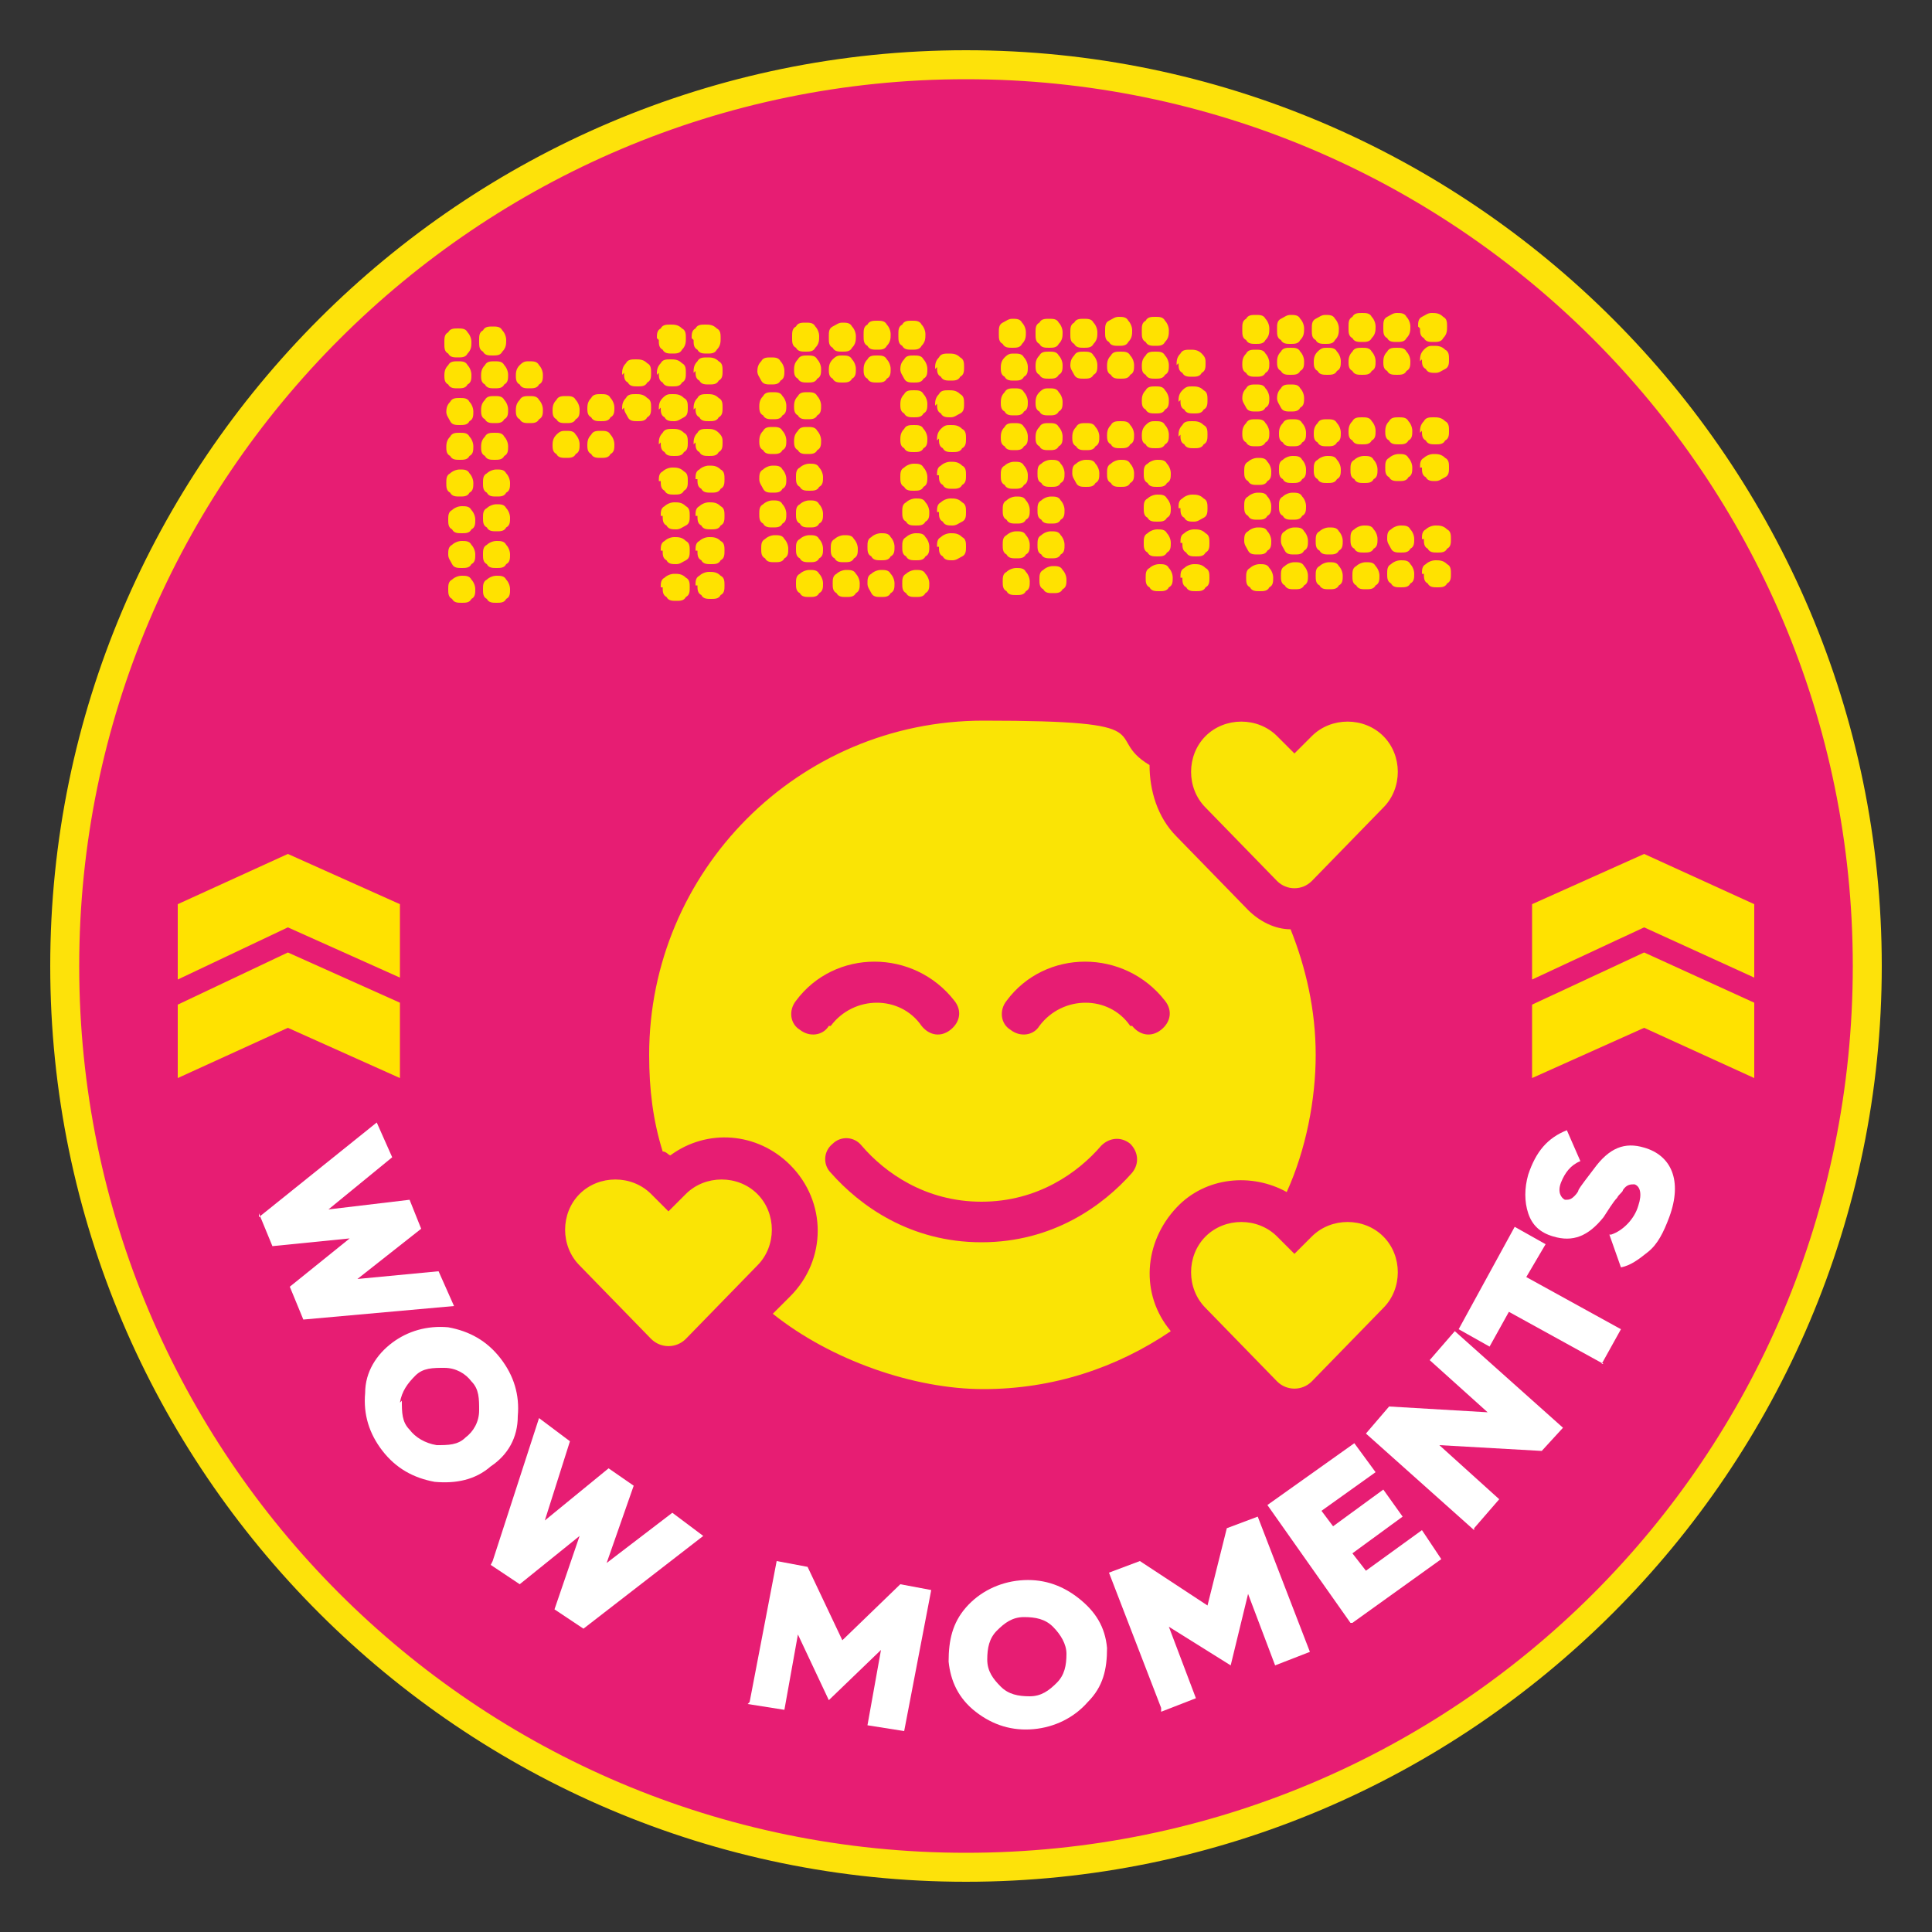 <svg xmlns="http://www.w3.org/2000/svg" id="Layer_1" viewBox="0 0 100 100"><rect x="0" y="0" width="100" height="100" fill="#333333" stroke="none"/><defs><style>      .st0 {        fill: #fde20a;      }      .st1 {        fill: #fae405;      }      .st2 {        fill: #ffe200;      }      .st3 {        fill: #fff;      }      .st4 {        fill: #e71d73;      }    </style></defs><g id="More_Memories"><g id="Ellipse_1"><path class="st4" d="M50,96.6c-25.7,0-46.6-20.9-46.6-46.6S24.3,3.4,50,3.4s46.6,20.9,46.6,46.6-20.9,46.6-46.6,46.6Z"></path><path class="st0" d="M50,4.1c25.3,0,45.9,20.5,45.9,45.9s-20.5,45.9-45.9,45.9S4.1,75.3,4.1,50,24.7,4.1,50,4.1M50,2.6C23.9,2.6,2.6,23.9,2.6,50s21.3,47.4,47.4,47.4,47.4-21.3,47.4-47.4S76.1,2.6,50,2.6h0Z"></path></g></g><g><path class="st2" d="M23,17.7c0-.2,0-.4.2-.5.1-.2.3-.2.5-.2.2,0,.4,0,.5.2.1.1.2.3.2.5,0,.2,0,.4-.2.6-.1.2-.3.2-.5.2-.2,0-.4,0-.5-.2-.2-.1-.2-.3-.2-.5ZM23,19.5c0-.2,0-.4.2-.6.1-.2.3-.2.5-.2.2,0,.4,0,.5.2.1.1.2.3.2.5,0,.2,0,.4-.2.5-.1.2-.3.2-.5.2-.2,0-.4,0-.5-.2-.2-.1-.2-.3-.2-.5ZM23.1,21.4c0-.2,0-.4.2-.6.1-.2.3-.2.5-.2.2,0,.4,0,.5.2.1.1.2.3.2.5,0,.2,0,.4-.2.5-.1.2-.3.2-.5.2-.2,0-.4,0-.5-.2s-.2-.3-.2-.5ZM23.1,23.2c0-.2,0-.4.2-.6.1-.2.3-.2.5-.2.2,0,.4,0,.5.2.1.1.2.3.2.5,0,.2,0,.4-.2.5-.1.2-.3.2-.5.2-.2,0-.4,0-.5-.2-.2-.1-.2-.3-.2-.5ZM23.1,25c0-.2,0-.4.2-.5.1-.1.3-.2.5-.2.2,0,.4,0,.5.2.1.1.2.3.2.5,0,.2,0,.4-.2.5-.1.2-.3.2-.5.2-.2,0-.4,0-.5-.2-.2-.1-.2-.3-.2-.5ZM23.2,26.9c0-.2,0-.4.2-.5.1-.1.3-.2.5-.2.2,0,.4,0,.5.2.1.1.2.3.2.5,0,.2,0,.4-.2.5-.1.2-.3.2-.5.2-.2,0-.4,0-.5-.2-.2-.1-.2-.3-.2-.5ZM23.2,28.7c0-.2,0-.4.2-.5.1-.1.3-.2.5-.2.2,0,.4,0,.5.2.1.1.2.3.2.5,0,.2,0,.4-.2.5-.1.2-.3.2-.5.2-.2,0-.4,0-.5-.2s-.2-.3-.2-.5ZM23.2,30.5c0-.2,0-.4.2-.5.1-.1.3-.2.5-.2.2,0,.4,0,.5.2.1.1.2.3.2.5,0,.2,0,.4-.2.5-.1.2-.3.2-.5.2-.2,0-.4,0-.5-.2-.2-.1-.2-.3-.2-.5ZM24.8,17.6c0-.2,0-.4.2-.5.1-.2.3-.2.5-.2.2,0,.4,0,.5.2.1.1.2.3.2.5,0,.2,0,.4-.2.6-.1.2-.3.2-.5.2-.2,0-.4,0-.5-.2-.2-.1-.2-.3-.2-.5ZM24.9,19.5c0-.2,0-.4.2-.6.1-.2.3-.2.5-.2.2,0,.4,0,.5.2.1.1.2.3.2.5,0,.2,0,.4-.2.5-.1.2-.3.2-.5.2-.2,0-.4,0-.5-.2-.2-.1-.2-.3-.2-.5ZM24.9,21.3c0-.2,0-.4.2-.6.1-.2.3-.2.5-.2.2,0,.4,0,.5.2.1.1.2.3.2.5,0,.2,0,.4-.2.5-.1.2-.3.2-.5.2-.2,0-.4,0-.5-.2-.2-.1-.2-.3-.2-.5ZM24.9,23.2c0-.2,0-.4.2-.6.1-.2.3-.2.5-.2.2,0,.4,0,.5.2.1.1.2.3.2.5,0,.2,0,.4-.2.5-.1.2-.3.2-.5.2-.2,0-.4,0-.5-.2-.2-.1-.2-.3-.2-.5ZM25,25c0-.2,0-.4.2-.5.1-.1.3-.2.5-.2.2,0,.4,0,.5.2.1.1.2.3.2.5,0,.2,0,.4-.2.5-.1.2-.3.2-.5.2-.2,0-.4,0-.5-.2-.2-.1-.2-.3-.2-.5ZM25,26.8c0-.2,0-.4.2-.5.1-.1.3-.2.5-.2.2,0,.4,0,.5.2.1.1.2.3.2.5,0,.2,0,.4-.2.5-.1.2-.3.2-.5.2-.2,0-.4,0-.5-.2-.2-.1-.2-.3-.2-.5ZM25,28.7c0-.2,0-.4.2-.5.1-.1.3-.2.5-.2.2,0,.4,0,.5.2.1.1.2.3.2.5,0,.2,0,.4-.2.5-.1.2-.3.2-.5.2-.2,0-.4,0-.5-.2-.2-.1-.2-.3-.2-.5ZM25,30.5c0-.2,0-.4.2-.5.1-.1.3-.2.5-.2.2,0,.4,0,.5.2.1.1.2.3.2.5,0,.2,0,.4-.2.5-.1.2-.3.2-.5.2-.2,0-.4,0-.5-.2-.2-.1-.2-.3-.2-.5ZM26.7,19.5c0-.2,0-.4.2-.6s.3-.2.5-.2c.2,0,.4,0,.5.2.1.1.2.3.2.5,0,.2,0,.4-.2.5-.1.2-.3.2-.5.2-.2,0-.4,0-.5-.2-.2-.1-.2-.3-.2-.5ZM26.7,21.3c0-.2,0-.4.2-.6.1-.2.3-.2.5-.2.2,0,.4,0,.5.2.1.1.2.3.2.5,0,.2,0,.4-.2.5-.1.2-.3.2-.5.2-.2,0-.4,0-.5-.2-.2-.1-.2-.3-.2-.5ZM28.6,21.3c0-.2,0-.4.2-.6.1-.2.3-.2.5-.2.2,0,.4,0,.5.2.1.1.2.3.2.5,0,.2,0,.4-.2.5-.1.2-.3.2-.5.2-.2,0-.4,0-.5-.2-.2-.1-.2-.3-.2-.5ZM28.6,23.1c0-.2,0-.4.2-.6s.3-.2.5-.2c.2,0,.4,0,.5.2.1.1.2.3.2.5,0,.2,0,.4-.2.5-.1.2-.3.2-.5.2-.2,0-.4,0-.5-.2-.2-.1-.2-.3-.2-.5ZM30.4,21.2c0-.2,0-.4.2-.6.1-.2.3-.2.5-.2.2,0,.4,0,.5.2.1.1.2.3.2.5,0,.2,0,.4-.2.5-.1.2-.3.2-.5.2-.2,0-.4,0-.5-.2-.2-.1-.2-.3-.2-.5ZM30.4,23.1c0-.2,0-.4.2-.6.1-.2.3-.2.5-.2.2,0,.4,0,.5.2.1.1.2.3.2.5,0,.2,0,.4-.2.5-.1.2-.3.2-.5.2-.2,0-.4,0-.5-.2-.2-.1-.2-.3-.2-.5ZM32.2,19.4c0-.2,0-.4.2-.6.1-.2.3-.2.5-.2.2,0,.4,0,.6.2.2.1.2.3.2.5,0,.2,0,.4-.2.5-.1.2-.3.2-.5.2-.2,0-.4,0-.5-.2-.2-.1-.2-.3-.2-.5ZM32.2,21.2c0-.2,0-.4.2-.6.1-.2.3-.2.5-.2.2,0,.4,0,.6.2.2.1.2.3.2.5,0,.2,0,.4-.2.5-.1.2-.3.2-.5.2-.2,0-.4,0-.5-.2s-.2-.3-.2-.5ZM34,17.5c0-.2,0-.4.2-.5.1-.2.3-.2.5-.2.2,0,.4,0,.6.2.2.1.2.3.2.5,0,.2,0,.4-.2.6-.1.2-.3.2-.5.2-.2,0-.4,0-.5-.2-.2-.1-.2-.3-.2-.5ZM34,19.4c0-.2,0-.4.2-.6.1-.2.3-.2.5-.2.2,0,.4,0,.6.2.2.1.2.3.2.5,0,.2,0,.4-.2.5-.1.2-.3.2-.5.2-.2,0-.4,0-.5-.2-.2-.1-.2-.3-.2-.5ZM34.1,21.2c0-.2,0-.4.2-.6s.3-.2.5-.2c.2,0,.4,0,.6.2.2.1.2.3.2.5,0,.2,0,.4-.2.5s-.3.2-.5.2c-.2,0-.4,0-.5-.2-.2-.1-.2-.3-.2-.5ZM34.1,23c0-.2,0-.4.2-.6.1-.2.3-.2.5-.2.2,0,.4,0,.6.2.2.1.2.3.2.5,0,.2,0,.4-.2.5-.1.2-.3.2-.5.2-.2,0-.4,0-.5-.2-.2-.1-.2-.3-.2-.5ZM34.1,24.9c0-.2,0-.4.2-.5.1-.1.3-.2.5-.2.2,0,.4,0,.6.2.2.1.2.3.2.5,0,.2,0,.4-.2.5-.1.2-.3.2-.5.2-.2,0-.4,0-.5-.2-.2-.1-.2-.3-.2-.5ZM34.2,26.7c0-.2,0-.4.2-.5.1-.1.3-.2.5-.2.2,0,.4,0,.6.2.2.1.2.3.2.5,0,.2,0,.4-.2.5s-.3.2-.5.2c-.2,0-.4,0-.5-.2-.2-.1-.2-.3-.2-.5ZM34.2,28.5c0-.2,0-.4.2-.5.1-.1.3-.2.5-.2.2,0,.4,0,.6.2.2.1.2.3.2.5,0,.2,0,.4-.2.5s-.3.2-.5.2c-.2,0-.4,0-.5-.2-.2-.1-.2-.3-.2-.5ZM34.2,30.4c0-.2,0-.4.2-.5.1-.1.3-.2.5-.2.2,0,.4,0,.6.2.2.1.2.3.2.5,0,.2,0,.4-.2.5-.1.2-.3.2-.5.2-.2,0-.4,0-.5-.2-.2-.1-.2-.3-.2-.5ZM35.8,17.5c0-.2,0-.4.2-.5.1-.2.3-.2.5-.2.2,0,.4,0,.6.2.2.1.2.3.2.5,0,.2,0,.4-.2.6-.1.2-.3.2-.5.2-.2,0-.4,0-.5-.2-.2-.1-.2-.3-.2-.5ZM35.9,19.3c0-.2,0-.4.2-.6.1-.2.3-.2.5-.2.2,0,.4,0,.6.2.2.1.2.3.2.5,0,.2,0,.4-.2.5-.1.2-.3.2-.5.2-.2,0-.4,0-.5-.2-.2-.1-.2-.3-.2-.5ZM35.9,21.2c0-.2,0-.4.2-.6.1-.2.3-.2.5-.2.2,0,.4,0,.6.2.2.1.2.3.2.5,0,.2,0,.4-.2.5-.1.2-.3.2-.5.2-.2,0-.4,0-.5-.2-.2-.1-.2-.3-.2-.5ZM35.9,23c0-.2,0-.4.2-.6.1-.2.3-.2.5-.2.2,0,.4,0,.6.2s.2.3.2.5c0,.2,0,.4-.2.5-.1.2-.3.2-.5.2-.2,0-.4,0-.5-.2-.2-.1-.2-.3-.2-.5ZM36,24.8c0-.2,0-.4.2-.5.1-.1.3-.2.5-.2.2,0,.4,0,.6.2.2.1.2.3.2.5,0,.2,0,.4-.2.5-.1.2-.3.2-.5.2-.2,0-.4,0-.5-.2-.2-.1-.2-.3-.2-.5ZM36,26.7c0-.2,0-.4.2-.5.1-.1.3-.2.5-.2.2,0,.4,0,.6.2.2.1.2.3.2.5,0,.2,0,.4-.2.5-.1.2-.3.2-.5.2-.2,0-.4,0-.5-.2-.2-.1-.2-.3-.2-.5ZM36,28.5c0-.2,0-.4.2-.5.1-.1.3-.2.5-.2.2,0,.4,0,.6.2.2.1.2.3.2.5,0,.2,0,.4-.2.5-.1.2-.3.2-.5.2-.2,0-.4,0-.5-.2-.2-.1-.2-.3-.2-.5ZM36,30.3c0-.2,0-.4.2-.5.1-.1.3-.2.5-.2.2,0,.4,0,.6.2.2.1.2.3.2.5,0,.2,0,.4-.2.5-.1.2-.3.2-.5.2-.2,0-.4,0-.5-.2-.2-.1-.2-.3-.2-.5Z"></path><path class="st2" d="M39.2,19.3c0-.2,0-.4.2-.6.1-.2.3-.2.5-.2.2,0,.4,0,.5.2.1.1.2.3.2.5,0,.2,0,.4-.2.5-.1.2-.3.2-.5.2-.2,0-.4,0-.5-.2s-.2-.3-.2-.5ZM39.3,21.1c0-.2,0-.4.2-.6.1-.2.3-.2.5-.2.2,0,.4,0,.5.2.1.1.2.3.2.5,0,.2,0,.4-.2.5-.1.2-.3.2-.5.2-.2,0-.4,0-.5-.2-.2-.1-.2-.3-.2-.5ZM39.3,22.9c0-.2,0-.4.2-.6.1-.2.3-.2.5-.2.2,0,.4,0,.5.2.1.1.2.3.2.5,0,.2,0,.4-.2.5-.1.2-.3.2-.5.2-.2,0-.4,0-.5-.2-.2-.1-.2-.3-.2-.5ZM39.3,24.8c0-.2,0-.4.2-.5.1-.1.3-.2.5-.2.2,0,.4,0,.5.2.1.1.2.3.2.5,0,.2,0,.4-.2.5-.1.2-.3.2-.5.2-.2,0-.4,0-.5-.2s-.2-.3-.2-.5ZM39.3,26.6c0-.2,0-.4.2-.5.1-.1.3-.2.5-.2.2,0,.4,0,.5.2.1.1.2.3.2.5,0,.2,0,.4-.2.5-.1.2-.3.2-.5.2-.2,0-.4,0-.5-.2-.2-.1-.2-.3-.2-.5ZM39.4,28.4c0-.2,0-.4.2-.5.1-.1.3-.2.5-.2.2,0,.4,0,.5.2.1.1.2.3.2.5,0,.2,0,.4-.2.5-.1.2-.3.2-.5.2-.2,0-.4,0-.5-.2-.2-.1-.2-.3-.2-.5ZM41,17.4c0-.2,0-.4.2-.5.1-.2.3-.2.5-.2.2,0,.4,0,.5.2.1.1.2.3.2.5,0,.2,0,.4-.2.6-.1.2-.3.2-.5.2-.2,0-.4,0-.5-.2-.2-.1-.2-.3-.2-.5ZM41.1,19.2c0-.2,0-.4.2-.6.1-.2.3-.2.5-.2.2,0,.4,0,.5.2.1.1.2.3.2.5,0,.2,0,.4-.2.5-.1.2-.3.2-.5.2-.2,0-.4,0-.5-.2-.2-.1-.2-.3-.2-.5ZM41.1,21.1c0-.2,0-.4.2-.6.1-.2.3-.2.5-.2.2,0,.4,0,.5.2.1.1.2.3.2.5,0,.2,0,.4-.2.5-.1.2-.3.2-.5.2-.2,0-.4,0-.5-.2-.2-.1-.2-.3-.2-.5ZM41.1,22.9c0-.2,0-.4.2-.6.1-.2.3-.2.5-.2.2,0,.4,0,.5.2.1.1.2.3.2.5,0,.2,0,.4-.2.5-.1.2-.3.2-.5.2-.2,0-.4,0-.5-.2-.2-.1-.2-.3-.2-.5ZM41.2,24.7c0-.2,0-.4.2-.5.1-.1.3-.2.5-.2.2,0,.4,0,.5.2.1.1.2.3.2.5,0,.2,0,.4-.2.5-.1.2-.3.2-.5.2-.2,0-.4,0-.5-.2-.2-.1-.2-.3-.2-.5ZM41.2,26.6c0-.2,0-.4.2-.5.1-.1.3-.2.5-.2.2,0,.4,0,.5.2.1.1.2.3.2.5,0,.2,0,.4-.2.5-.1.2-.3.2-.5.2-.2,0-.4,0-.5-.2-.2-.1-.2-.3-.2-.5ZM41.2,28.4c0-.2,0-.4.2-.5.1-.1.3-.2.5-.2.2,0,.4,0,.5.2.1.1.2.3.2.5,0,.2,0,.4-.2.5-.1.2-.3.2-.5.2-.2,0-.4,0-.5-.2-.2-.1-.2-.3-.2-.5ZM41.2,30.2c0-.2,0-.4.2-.5.1-.1.3-.2.5-.2.2,0,.4,0,.5.2.1.1.2.3.2.5,0,.2,0,.4-.2.5-.1.2-.3.2-.5.2-.2,0-.4,0-.5-.2-.2-.1-.2-.3-.2-.5ZM42.9,17.4c0-.2,0-.4.2-.5s.3-.2.5-.2c.2,0,.4,0,.5.2.1.1.2.3.2.5,0,.2,0,.4-.2.6-.1.2-.3.2-.5.2-.2,0-.4,0-.5-.2-.2-.1-.2-.3-.2-.5ZM42.9,19.2c0-.2,0-.4.2-.6s.3-.2.5-.2c.2,0,.4,0,.5.2.1.1.2.3.2.5,0,.2,0,.4-.2.5-.1.2-.3.2-.5.2-.2,0-.4,0-.5-.2-.2-.1-.2-.3-.2-.5ZM43,28.4c0-.2,0-.4.2-.5.1-.1.3-.2.5-.2.2,0,.4,0,.5.2.1.1.2.3.2.5,0,.2,0,.4-.2.5-.1.2-.3.2-.5.2-.2,0-.4,0-.5-.2-.2-.1-.2-.3-.2-.5ZM43.1,30.2c0-.2,0-.4.2-.5.1-.1.3-.2.5-.2.2,0,.4,0,.5.2.1.1.2.3.2.5,0,.2,0,.4-.2.5-.1.2-.3.2-.5.2-.2,0-.4,0-.5-.2-.2-.1-.2-.3-.2-.5ZM44.7,17.3c0-.2,0-.4.2-.5.1-.2.3-.2.5-.2.2,0,.4,0,.5.2.1.1.2.3.2.5,0,.2,0,.4-.2.6-.1.2-.3.2-.5.2-.2,0-.4,0-.5-.2-.2-.1-.2-.3-.2-.5ZM44.7,19.2c0-.2,0-.4.2-.6.1-.2.3-.2.5-.2.2,0,.4,0,.5.2.1.1.2.3.2.5,0,.2,0,.4-.2.5-.1.2-.3.2-.5.2-.2,0-.4,0-.5-.2-.2-.1-.2-.3-.2-.5ZM44.9,28.3c0-.2,0-.4.2-.5.1-.1.3-.2.5-.2.2,0,.4,0,.5.2.1.1.2.3.2.5,0,.2,0,.4-.2.5-.1.2-.3.2-.5.2-.2,0-.4,0-.5-.2-.2-.1-.2-.3-.2-.5ZM44.9,30.2c0-.2,0-.4.2-.5.1-.1.3-.2.5-.2.2,0,.4,0,.5.2.1.1.2.3.2.5,0,.2,0,.4-.2.5-.1.2-.3.2-.5.2-.2,0-.4,0-.5-.2s-.2-.3-.2-.5ZM46.5,17.3c0-.2,0-.4.2-.5.1-.2.3-.2.5-.2.2,0,.4,0,.5.2.1.1.2.3.2.5,0,.2,0,.4-.2.6-.1.2-.3.2-.5.2-.2,0-.4,0-.5-.2-.2-.1-.2-.3-.2-.5ZM46.6,19.2c0-.2,0-.4.2-.6.1-.2.3-.2.5-.2.2,0,.4,0,.5.2.1.1.2.3.2.5,0,.2,0,.4-.2.5-.1.2-.3.2-.5.2-.2,0-.4,0-.5-.2s-.2-.3-.2-.5ZM46.6,21c0-.2,0-.4.2-.6.1-.2.3-.2.5-.2.2,0,.4,0,.5.2.1.1.2.3.2.5,0,.2,0,.4-.2.5-.1.2-.3.2-.5.2-.2,0-.4,0-.5-.2-.2-.1-.2-.3-.2-.5ZM46.6,22.8c0-.2,0-.4.2-.6.1-.2.3-.2.5-.2.2,0,.4,0,.5.2.1.1.2.3.2.5,0,.2,0,.4-.2.5-.1.2-.3.2-.5.2-.2,0-.4,0-.5-.2-.2-.1-.2-.3-.2-.5ZM46.6,24.7c0-.2,0-.4.2-.5.1-.1.3-.2.5-.2.2,0,.4,0,.5.2.1.1.2.3.2.5,0,.2,0,.4-.2.5-.1.2-.3.2-.5.2-.2,0-.4,0-.5-.2-.2-.1-.2-.3-.2-.5ZM46.7,26.5c0-.2,0-.4.2-.5.1-.1.3-.2.5-.2.2,0,.4,0,.5.2.1.1.2.3.2.5,0,.2,0,.4-.2.5-.1.2-.3.2-.5.2-.2,0-.4,0-.5-.2-.2-.1-.2-.3-.2-.5ZM46.7,28.3c0-.2,0-.4.2-.5.1-.1.3-.2.5-.2.2,0,.4,0,.5.2.1.1.2.3.2.5,0,.2,0,.4-.2.5-.1.2-.3.2-.5.2-.2,0-.4,0-.5-.2-.2-.1-.2-.3-.2-.5ZM46.7,30.2c0-.2,0-.4.2-.5.1-.1.3-.2.5-.2.2,0,.4,0,.5.2.1.1.2.3.2.5,0,.2,0,.4-.2.5-.1.2-.3.2-.5.2-.2,0-.4,0-.5-.2-.2-.1-.2-.3-.2-.5ZM48.4,19.1c0-.2,0-.4.2-.6.1-.2.3-.2.5-.2.2,0,.4,0,.6.2.2.1.2.3.2.5,0,.2,0,.4-.2.5-.1.2-.3.2-.5.2-.2,0-.4,0-.5-.2-.2-.1-.2-.3-.2-.5ZM48.4,21c0-.2,0-.4.2-.6.1-.2.3-.2.5-.2.2,0,.4,0,.6.2.2.1.2.3.2.5,0,.2,0,.4-.2.5s-.3.2-.5.2c-.2,0-.4,0-.5-.2-.2-.1-.2-.3-.2-.5ZM48.5,22.8c0-.2,0-.4.2-.6s.3-.2.5-.2c.2,0,.4,0,.6.2.2.1.2.3.2.5,0,.2,0,.4-.2.5-.1.2-.3.2-.5.2-.2,0-.4,0-.5-.2-.2-.1-.2-.3-.2-.5ZM48.5,24.6c0-.2,0-.4.2-.5.1-.1.3-.2.5-.2.2,0,.4,0,.6.2.2.1.2.3.2.5,0,.2,0,.4-.2.5-.1.2-.3.2-.5.2-.2,0-.4,0-.5-.2-.2-.1-.2-.3-.2-.5ZM48.5,26.5c0-.2,0-.4.2-.5.1-.1.3-.2.5-.2.2,0,.4,0,.6.2.2.1.2.3.2.5,0,.2,0,.4-.2.5s-.3.2-.5.2c-.2,0-.4,0-.5-.2-.2-.1-.2-.3-.2-.5ZM48.5,28.3c0-.2,0-.4.2-.5.1-.1.3-.2.5-.2.2,0,.4,0,.6.2.2.1.2.3.2.5,0,.2,0,.4-.2.5s-.3.2-.5.2c-.2,0-.4,0-.5-.2-.2-.1-.2-.3-.2-.5Z"></path><path class="st2" d="M51.7,17.2c0-.2,0-.4.2-.5s.3-.2.5-.2c.2,0,.4,0,.5.2.1.1.2.3.2.5,0,.2,0,.4-.2.6-.1.2-.3.2-.5.2-.2,0-.4,0-.5-.2-.2-.1-.2-.3-.2-.5ZM51.8,19.1c0-.2,0-.4.2-.6s.3-.2.5-.2c.2,0,.4,0,.5.2.1.1.2.3.2.5,0,.2,0,.4-.2.5-.1.2-.3.2-.5.2-.2,0-.4,0-.5-.2-.2-.1-.2-.3-.2-.5ZM51.8,20.9c0-.2,0-.4.2-.6.1-.2.3-.2.5-.2.2,0,.4,0,.5.2.1.1.2.3.2.5,0,.2,0,.4-.2.5-.1.2-.3.2-.5.2-.2,0-.4,0-.5-.2-.2-.1-.2-.3-.2-.5ZM51.8,22.7c0-.2,0-.4.2-.6.1-.2.3-.2.5-.2.2,0,.4,0,.5.2.1.1.2.3.2.5,0,.2,0,.4-.2.5-.1.2-.3.2-.5.2-.2,0-.4,0-.5-.2-.2-.1-.2-.3-.2-.5ZM51.8,24.6c0-.2,0-.4.2-.5.1-.1.3-.2.5-.2.2,0,.4,0,.5.2.1.1.2.3.2.5,0,.2,0,.4-.2.5-.1.2-.3.2-.5.2-.2,0-.4,0-.5-.2-.2-.1-.2-.3-.2-.5ZM51.9,26.4c0-.2,0-.4.2-.5.1-.1.3-.2.5-.2.2,0,.4,0,.5.2.1.1.2.3.2.5,0,.2,0,.4-.2.5-.1.2-.3.2-.5.2-.2,0-.4,0-.5-.2-.2-.1-.2-.3-.2-.5ZM51.9,28.2c0-.2,0-.4.2-.5.1-.1.3-.2.5-.2.2,0,.4,0,.5.2.1.1.2.3.2.5,0,.2,0,.4-.2.5-.1.2-.3.2-.5.2-.2,0-.4,0-.5-.2-.2-.1-.2-.3-.2-.5ZM51.9,30.1c0-.2,0-.4.2-.5.1-.1.3-.2.5-.2.2,0,.4,0,.5.2.1.1.2.3.2.5,0,.2,0,.4-.2.5-.1.2-.3.2-.5.2-.2,0-.4,0-.5-.2-.2-.1-.2-.3-.2-.5ZM53.6,17.2c0-.2,0-.4.2-.5.1-.2.3-.2.5-.2.2,0,.4,0,.5.2.1.1.2.3.2.5,0,.2,0,.4-.2.6-.1.2-.3.2-.5.2-.2,0-.4,0-.5-.2-.2-.1-.2-.3-.2-.5ZM53.6,19c0-.2,0-.4.2-.6.1-.2.3-.2.5-.2.2,0,.4,0,.5.2.1.1.2.3.2.5,0,.2,0,.4-.2.5-.1.2-.3.2-.5.2-.2,0-.4,0-.5-.2-.2-.1-.2-.3-.2-.5ZM53.6,20.9c0-.2,0-.4.2-.6s.3-.2.5-.2c.2,0,.4,0,.5.2.1.1.2.3.2.5,0,.2,0,.4-.2.5-.1.2-.3.2-.5.2-.2,0-.4,0-.5-.2-.2-.1-.2-.3-.2-.5ZM53.6,22.7c0-.2,0-.4.2-.6.1-.2.3-.2.5-.2.2,0,.4,0,.5.2.1.1.2.3.2.5,0,.2,0,.4-.2.5-.1.2-.3.2-.5.2-.2,0-.4,0-.5-.2-.2-.1-.2-.3-.2-.5ZM53.7,24.5c0-.2,0-.4.2-.5.1-.1.3-.2.5-.2.2,0,.4,0,.5.2.1.1.2.3.2.5,0,.2,0,.4-.2.5-.1.2-.3.2-.5.2-.2,0-.4,0-.5-.2-.2-.1-.2-.3-.2-.5ZM53.7,26.4c0-.2,0-.4.2-.5.1-.1.3-.2.5-.2.2,0,.4,0,.5.2.1.1.2.3.2.5,0,.2,0,.4-.2.5-.1.2-.3.2-.5.2-.2,0-.4,0-.5-.2-.2-.1-.2-.3-.2-.5ZM53.7,28.2c0-.2,0-.4.2-.5.1-.1.3-.2.5-.2.2,0,.4,0,.5.2.1.1.2.3.2.5,0,.2,0,.4-.2.5-.1.2-.3.2-.5.2-.2,0-.4,0-.5-.2-.2-.1-.2-.3-.2-.5ZM53.8,30c0-.2,0-.4.2-.5.1-.1.3-.2.5-.2.2,0,.4,0,.5.2.1.1.2.3.2.5,0,.2,0,.4-.2.5-.1.2-.3.2-.5.2-.2,0-.4,0-.5-.2-.2-.1-.2-.3-.2-.5ZM55.4,17.2c0-.2,0-.4.2-.5.1-.2.3-.2.5-.2.2,0,.4,0,.5.2.1.1.2.3.2.5,0,.2,0,.4-.2.6-.1.2-.3.2-.5.2-.2,0-.4,0-.5-.2-.2-.1-.2-.3-.2-.5ZM55.4,19c0-.2,0-.4.2-.6.1-.2.3-.2.5-.2.2,0,.4,0,.5.2.1.1.2.3.2.5,0,.2,0,.4-.2.5-.1.2-.3.2-.5.2-.2,0-.4,0-.5-.2s-.2-.3-.2-.5ZM55.5,22.7c0-.2,0-.4.2-.6.1-.2.3-.2.5-.2.2,0,.4,0,.5.2.1.1.2.3.2.5,0,.2,0,.4-.2.5-.1.2-.3.2-.5.2-.2,0-.4,0-.5-.2-.2-.1-.2-.3-.2-.5ZM55.5,24.5c0-.2,0-.4.2-.5.1-.1.3-.2.5-.2.2,0,.4,0,.5.2.1.1.2.3.2.5,0,.2,0,.4-.2.5-.1.2-.3.2-.5.2-.2,0-.4,0-.5-.2s-.2-.3-.2-.5ZM57.2,17.1c0-.2,0-.4.2-.5s.3-.2.5-.2c.2,0,.4,0,.5.2.1.1.2.3.2.5,0,.2,0,.4-.2.6-.1.2-.3.2-.5.2-.2,0-.4,0-.5-.2-.2-.1-.2-.3-.2-.5ZM57.3,19c0-.2,0-.4.2-.6.1-.2.3-.2.5-.2.2,0,.4,0,.5.2.1.1.2.3.2.5,0,.2,0,.4-.2.5-.1.2-.3.2-.5.2-.2,0-.4,0-.5-.2-.2-.1-.2-.3-.2-.5ZM57.3,22.6c0-.2,0-.4.2-.6.1-.2.3-.2.5-.2.2,0,.4,0,.5.2.1.1.2.3.2.5,0,.2,0,.4-.2.5-.1.2-.3.2-.5.2-.2,0-.4,0-.5-.2-.2-.1-.2-.3-.2-.5ZM57.3,24.5c0-.2,0-.4.2-.5.1-.1.3-.2.5-.2.2,0,.4,0,.5.2.1.1.2.3.2.5,0,.2,0,.4-.2.5-.1.2-.3.2-.5.2-.2,0-.4,0-.5-.2-.2-.1-.2-.3-.2-.5ZM59.1,17.1c0-.2,0-.4.2-.5.1-.2.3-.2.5-.2.2,0,.4,0,.5.2.1.1.2.3.2.5,0,.2,0,.4-.2.6-.1.2-.3.2-.5.2-.2,0-.4,0-.5-.2-.2-.1-.2-.3-.2-.5ZM59.1,19c0-.2,0-.4.2-.6.1-.2.3-.2.5-.2.2,0,.4,0,.5.2.1.1.2.3.2.5,0,.2,0,.4-.2.5-.1.2-.3.2-.5.2-.2,0-.4,0-.5-.2-.2-.1-.2-.3-.2-.5ZM59.1,20.8c0-.2,0-.4.2-.6.1-.2.3-.2.5-.2.2,0,.4,0,.5.2.1.1.2.3.2.5,0,.2,0,.4-.2.5-.1.2-.3.2-.5.2-.2,0-.4,0-.5-.2-.2-.1-.2-.3-.2-.5ZM59.1,22.6c0-.2,0-.4.2-.6s.3-.2.5-.2c.2,0,.4,0,.5.2.1.1.2.3.2.5,0,.2,0,.4-.2.5-.1.2-.3.2-.5.2-.2,0-.4,0-.5-.2-.2-.1-.2-.3-.2-.5ZM59.2,24.5c0-.2,0-.4.2-.5.1-.1.3-.2.5-.2.2,0,.4,0,.5.2.1.1.2.3.2.5,0,.2,0,.4-.2.5-.1.2-.3.2-.5.2-.2,0-.4,0-.5-.2-.2-.1-.2-.3-.2-.5ZM59.2,26.3c0-.2,0-.4.2-.5.1-.1.3-.2.5-.2.2,0,.4,0,.5.2.1.1.2.3.2.5,0,.2,0,.4-.2.5-.1.2-.3.2-.5.2-.2,0-.4,0-.5-.2-.2-.1-.2-.3-.2-.5ZM59.2,28.1c0-.2,0-.4.2-.5.1-.1.3-.2.5-.2.2,0,.4,0,.5.2.1.1.2.3.2.5,0,.2,0,.4-.2.5-.1.2-.3.2-.5.2-.2,0-.4,0-.5-.2-.2-.1-.2-.3-.2-.5ZM59.3,29.9c0-.2,0-.4.2-.5.1-.1.3-.2.5-.2.2,0,.4,0,.5.2.1.1.2.3.2.5,0,.2,0,.4-.2.5-.1.2-.3.2-.5.2-.2,0-.4,0-.5-.2-.2-.1-.2-.3-.2-.5ZM60.9,18.9c0-.2,0-.4.2-.6.1-.2.3-.2.5-.2.2,0,.4,0,.6.2s.2.3.2.5c0,.2,0,.4-.2.5-.1.2-.3.2-.5.2-.2,0-.4,0-.5-.2-.2-.1-.2-.3-.2-.5ZM61,20.8c0-.2,0-.4.2-.6s.3-.2.5-.2c.2,0,.4,0,.6.2.2.1.2.3.2.5,0,.2,0,.4-.2.5-.1.2-.3.2-.5.2-.2,0-.4,0-.5-.2-.2-.1-.2-.3-.2-.5ZM61,22.6c0-.2,0-.4.2-.6.1-.2.3-.2.5-.2.2,0,.4,0,.6.2.2.1.2.3.2.5,0,.2,0,.4-.2.5-.1.2-.3.2-.5.2-.2,0-.4,0-.5-.2-.2-.1-.2-.3-.2-.5ZM61,26.3c0-.2,0-.4.2-.5.1-.1.3-.2.5-.2.2,0,.4,0,.6.2.2.1.2.3.2.5,0,.2,0,.4-.2.5s-.3.2-.5.2c-.2,0-.4,0-.5-.2-.2-.1-.2-.3-.2-.5ZM61.1,28.1c0-.2,0-.4.2-.5.1-.1.3-.2.5-.2.2,0,.4,0,.6.2.2.1.2.3.2.5,0,.2,0,.4-.2.5-.1.2-.3.2-.5.2-.2,0-.4,0-.5-.2-.2-.1-.2-.3-.2-.5ZM61.1,29.9c0-.2,0-.4.2-.5.1-.1.3-.2.5-.2.2,0,.4,0,.6.2.2.1.2.3.2.5,0,.2,0,.4-.2.5-.1.2-.3.2-.5.2-.2,0-.4,0-.5-.2-.2-.1-.2-.3-.2-.5Z"></path><path class="st2" d="M64.3,17c0-.2,0-.4.2-.5.1-.2.3-.2.5-.2.2,0,.4,0,.5.2.1.1.2.3.2.5,0,.2,0,.4-.2.6-.1.2-.3.2-.5.2-.2,0-.4,0-.5-.2-.2-.1-.2-.3-.2-.5ZM64.3,18.9c0-.2,0-.4.2-.6.1-.2.3-.2.5-.2.2,0,.4,0,.5.2.1.1.2.3.2.5,0,.2,0,.4-.2.5-.1.2-.3.2-.5.2-.2,0-.4,0-.5-.2-.2-.1-.2-.3-.2-.5ZM64.3,20.7c0-.2,0-.4.2-.6.1-.2.3-.2.5-.2.2,0,.4,0,.5.2.1.1.2.3.2.5,0,.2,0,.4-.2.5-.1.2-.3.2-.5.2-.2,0-.4,0-.5-.2s-.2-.3-.2-.5ZM64.3,22.5c0-.2,0-.4.2-.6.1-.2.3-.2.5-.2.2,0,.4,0,.5.2.1.1.2.3.2.5,0,.2,0,.4-.2.5-.1.2-.3.2-.5.2-.2,0-.4,0-.5-.2-.2-.1-.2-.3-.2-.5ZM64.4,24.4c0-.2,0-.4.2-.5.1-.1.3-.2.5-.2.2,0,.4,0,.5.2.1.1.2.3.2.5,0,.2,0,.4-.2.5-.1.2-.3.2-.5.2-.2,0-.4,0-.5-.2-.2-.1-.2-.3-.2-.5ZM64.4,26.2c0-.2,0-.4.2-.5.1-.1.3-.2.5-.2.2,0,.4,0,.5.2.1.1.2.3.2.5,0,.2,0,.4-.2.5-.1.2-.3.2-.5.2-.2,0-.4,0-.5-.2-.2-.1-.2-.3-.2-.5ZM64.4,28c0-.2,0-.4.2-.5.1-.1.3-.2.5-.2.2,0,.4,0,.5.2.1.1.2.3.2.5,0,.2,0,.4-.2.5-.1.2-.3.2-.5.2-.2,0-.4,0-.5-.2s-.2-.3-.2-.5ZM64.5,29.9c0-.2,0-.4.2-.5.1-.1.3-.2.5-.2.2,0,.4,0,.5.2.1.1.2.3.2.5,0,.2,0,.4-.2.5-.1.2-.3.2-.5.2-.2,0-.4,0-.5-.2-.2-.1-.2-.3-.2-.5ZM66.1,17c0-.2,0-.4.2-.5s.3-.2.5-.2c.2,0,.4,0,.5.2.1.1.2.3.2.5,0,.2,0,.4-.2.6-.1.2-.3.2-.5.2-.2,0-.4,0-.5-.2-.2-.1-.2-.3-.2-.5ZM66.1,18.8c0-.2,0-.4.2-.6.1-.2.3-.2.5-.2.2,0,.4,0,.5.2.1.1.2.3.2.5,0,.2,0,.4-.2.5-.1.2-.3.2-.5.2-.2,0-.4,0-.5-.2-.2-.1-.2-.3-.2-.5ZM66.1,20.7c0-.2,0-.4.2-.6.1-.2.3-.2.5-.2.2,0,.4,0,.5.2.1.1.2.3.2.5,0,.2,0,.4-.2.5-.1.2-.3.2-.5.2-.2,0-.4,0-.5-.2s-.2-.3-.2-.5ZM66.2,22.5c0-.2,0-.4.2-.6.1-.2.3-.2.5-.2.2,0,.4,0,.5.2.1.1.2.3.2.5,0,.2,0,.4-.2.5-.1.2-.3.2-.5.2-.2,0-.4,0-.5-.2-.2-.1-.2-.3-.2-.5ZM66.2,24.3c0-.2,0-.4.2-.5.1-.1.3-.2.5-.2.2,0,.4,0,.5.2.1.1.2.3.2.5,0,.2,0,.4-.2.5-.1.2-.3.2-.5.2-.2,0-.4,0-.5-.2-.2-.1-.2-.3-.2-.5ZM66.2,26.2c0-.2,0-.4.2-.5.1-.1.3-.2.5-.2.2,0,.4,0,.5.2.1.1.2.3.2.5,0,.2,0,.4-.2.5-.1.2-.3.2-.5.2-.2,0-.4,0-.5-.2-.2-.1-.2-.3-.2-.5ZM66.3,28c0-.2,0-.4.2-.5.1-.1.3-.2.5-.2.2,0,.4,0,.5.2.1.1.2.3.2.5,0,.2,0,.4-.2.5-.1.2-.3.2-.5.2-.2,0-.4,0-.5-.2s-.2-.3-.2-.5ZM66.3,29.8c0-.2,0-.4.2-.5.1-.1.3-.2.5-.2.2,0,.4,0,.5.2.1.1.2.3.2.5,0,.2,0,.4-.2.5-.1.2-.3.2-.5.2-.2,0-.4,0-.5-.2-.2-.1-.2-.3-.2-.5ZM67.9,17c0-.2,0-.4.2-.5s.3-.2.5-.2c.2,0,.4,0,.5.2.1.1.2.3.2.5,0,.2,0,.4-.2.6-.1.2-.3.2-.5.2-.2,0-.4,0-.5-.2-.2-.1-.2-.3-.2-.5ZM68,18.8c0-.2,0-.4.2-.6s.3-.2.5-.2c.2,0,.4,0,.5.2.1.1.2.3.2.5,0,.2,0,.4-.2.5-.1.2-.3.2-.5.2-.2,0-.4,0-.5-.2-.2-.1-.2-.3-.2-.5ZM68,22.5c0-.2,0-.4.2-.6.1-.2.3-.2.5-.2.2,0,.4,0,.5.2.1.1.2.3.2.5,0,.2,0,.4-.2.5-.1.2-.3.2-.5.2-.2,0-.4,0-.5-.2-.2-.1-.2-.3-.2-.5ZM68,24.3c0-.2,0-.4.2-.5.1-.1.3-.2.5-.2.2,0,.4,0,.5.2.1.1.2.3.2.5,0,.2,0,.4-.2.5-.1.2-.3.2-.5.2-.2,0-.4,0-.5-.2-.2-.1-.2-.3-.2-.5ZM68.1,28c0-.2,0-.4.2-.5.1-.1.3-.2.5-.2.2,0,.4,0,.5.2.1.1.2.3.2.5,0,.2,0,.4-.2.5-.1.2-.3.2-.5.2-.2,0-.4,0-.5-.2-.2-.1-.2-.3-.2-.5ZM68.1,29.8c0-.2,0-.4.2-.5.1-.1.3-.2.5-.2.2,0,.4,0,.5.2.1.1.2.3.2.5,0,.2,0,.4-.2.5-.1.2-.3.2-.5.2-.2,0-.4,0-.5-.2-.2-.1-.2-.3-.2-.5ZM69.8,16.9c0-.2,0-.4.2-.5.1-.2.3-.2.5-.2.2,0,.4,0,.5.2.1.1.2.3.2.5,0,.2,0,.4-.2.6-.1.2-.3.2-.5.2-.2,0-.4,0-.5-.2-.2-.1-.2-.3-.2-.5ZM69.8,18.8c0-.2,0-.4.2-.6.1-.2.3-.2.5-.2.2,0,.4,0,.5.2.1.1.2.3.2.5,0,.2,0,.4-.2.5-.1.2-.3.2-.5.2-.2,0-.4,0-.5-.2-.2-.1-.2-.3-.2-.5ZM69.8,22.4c0-.2,0-.4.2-.6.1-.2.3-.2.5-.2.2,0,.4,0,.5.2.1.1.2.3.2.5,0,.2,0,.4-.2.5-.1.2-.3.2-.5.2-.2,0-.4,0-.5-.2-.2-.1-.2-.3-.2-.5ZM69.9,24.3c0-.2,0-.4.2-.5.1-.1.3-.2.5-.2.2,0,.4,0,.5.2.1.1.2.3.2.5,0,.2,0,.4-.2.5-.1.2-.3.2-.5.2-.2,0-.4,0-.5-.2-.2-.1-.2-.3-.2-.5ZM69.9,27.9c0-.2,0-.4.2-.5.1-.1.3-.2.5-.2.2,0,.4,0,.5.2.1.1.2.3.2.5,0,.2,0,.4-.2.5-.1.2-.3.2-.5.2-.2,0-.4,0-.5-.2-.2-.1-.2-.3-.2-.5ZM70,29.8c0-.2,0-.4.2-.5.1-.1.3-.2.5-.2.2,0,.4,0,.5.2.1.1.2.3.2.5,0,.2,0,.4-.2.5-.1.2-.3.2-.5.2-.2,0-.4,0-.5-.2-.2-.1-.2-.3-.2-.5ZM71.6,16.9c0-.2,0-.4.2-.5s.3-.2.5-.2c.2,0,.4,0,.5.2.1.1.2.3.2.5,0,.2,0,.4-.2.6-.1.2-.3.2-.5.2-.2,0-.4,0-.5-.2-.2-.1-.2-.3-.2-.5ZM71.6,18.8c0-.2,0-.4.2-.6.1-.2.3-.2.5-.2.2,0,.4,0,.5.2.1.1.2.3.2.5,0,.2,0,.4-.2.5-.1.2-.3.2-.5.2-.2,0-.4,0-.5-.2-.2-.1-.2-.3-.2-.5ZM71.7,22.4c0-.2,0-.4.2-.6.1-.2.3-.2.5-.2.2,0,.4,0,.5.2.1.1.2.3.2.5,0,.2,0,.4-.2.5-.1.2-.3.2-.5.2-.2,0-.4,0-.5-.2-.2-.1-.2-.3-.2-.5ZM71.7,24.2c0-.2,0-.4.2-.5.1-.1.3-.2.5-.2.2,0,.4,0,.5.2.1.1.2.3.2.5,0,.2,0,.4-.2.5-.1.2-.3.2-.5.2-.2,0-.4,0-.5-.2-.2-.1-.2-.3-.2-.5ZM71.8,27.9c0-.2,0-.4.2-.5.1-.1.3-.2.5-.2.2,0,.4,0,.5.2.1.1.2.3.2.5,0,.2,0,.4-.2.5-.1.2-.3.2-.5.2-.2,0-.4,0-.5-.2s-.2-.3-.2-.5ZM71.8,29.7c0-.2,0-.4.2-.5.1-.1.3-.2.5-.2.2,0,.4,0,.5.2.1.1.2.3.2.5,0,.2,0,.4-.2.5-.1.2-.3.2-.5.2-.2,0-.4,0-.5-.2-.2-.1-.2-.3-.2-.5ZM73.4,16.9c0-.2,0-.4.2-.5s.3-.2.5-.2c.2,0,.4,0,.6.2.2.1.2.3.2.5,0,.2,0,.4-.2.6-.1.2-.3.2-.5.2-.2,0-.4,0-.5-.2-.2-.1-.2-.3-.2-.5ZM73.5,18.7c0-.2,0-.4.2-.6s.3-.2.5-.2c.2,0,.4,0,.6.2.2.1.2.3.2.5,0,.2,0,.4-.2.5s-.3.2-.5.2c-.2,0-.4,0-.5-.2-.2-.1-.2-.3-.2-.5ZM73.5,22.4c0-.2,0-.4.2-.6.1-.2.3-.2.5-.2.2,0,.4,0,.6.2.2.1.2.3.2.5,0,.2,0,.4-.2.5-.1.2-.3.2-.5.2-.2,0-.4,0-.5-.2-.2-.1-.2-.3-.2-.5ZM73.5,24.2c0-.2,0-.4.2-.5.1-.1.3-.2.5-.2.2,0,.4,0,.6.2.2.1.2.3.2.5,0,.2,0,.4-.2.5s-.3.2-.5.2c-.2,0-.4,0-.5-.2-.2-.1-.2-.3-.2-.5ZM73.6,27.9c0-.2,0-.4.2-.5.1-.1.3-.2.5-.2.2,0,.4,0,.6.2.2.1.2.3.2.5,0,.2,0,.4-.2.5-.1.2-.3.2-.5.2-.2,0-.4,0-.5-.2-.2-.1-.2-.3-.2-.5ZM73.6,29.7c0-.2,0-.4.2-.5.1-.1.3-.2.5-.2.2,0,.4,0,.6.2.2.1.2.3.2.5,0,.2,0,.4-.2.5-.1.2-.3.2-.5.2-.2,0-.4,0-.5-.2-.2-.1-.2-.3-.2-.5Z"></path></g><g><path class="st3" d="M13.4,63l6.1-4.9.8,1.8-3.3,2.7,4.2-.5.6,1.5-3.3,2.6,4.2-.4.8,1.8-7.8.7-.7-1.7,3.1-2.5-4,.4-.7-1.7Z"></path><path class="st3" d="M22.5,76.7c-1.1-.2-2-.7-2.7-1.6-.7-.9-1-1.9-.9-3,0-1.1.6-2,1.4-2.6s1.8-.9,2.9-.8c1.1.2,2,.7,2.7,1.6.7.9,1,1.9.9,3,0,1.1-.5,2-1.4,2.6-.8.7-1.8.9-2.9.8ZM20.8,72.5c0,.6,0,1.1.4,1.5.3.4.8.7,1.4.8.6,0,1.1,0,1.5-.4.4-.3.7-.8.7-1.4,0-.6,0-1.1-.4-1.5-.3-.4-.8-.7-1.4-.7-.6,0-1.1,0-1.5.4-.4.4-.7.8-.8,1.4Z"></path><path class="st3" d="M25.5,80.8l2.4-7.4,1.6,1.2-1.3,4.1,3.3-2.7,1.3.9-1.4,4,3.4-2.6,1.6,1.2-6.2,4.8-1.5-1,1.3-3.8-3.1,2.5-1.5-1Z"></path><path class="st3" d="M38.8,88.1l1.4-7.3,1.6.3,1.8,3.8,3-2.9,1.6.3-1.4,7.3-1.9-.3.7-3.9-2.7,2.6-1.6-3.4-.7,3.9-1.9-.3Z"></path><path class="st3" d="M56.3,88.1c-.7.8-1.7,1.3-2.8,1.4-1.1.1-2.1-.2-3-.9-.9-.7-1.3-1.6-1.4-2.6,0-1.1.2-2,.9-2.8.7-.8,1.7-1.3,2.8-1.4,1.1-.1,2.1.2,3,.9.9.7,1.4,1.5,1.5,2.6,0,1.1-.2,2-1,2.8ZM51.8,87.3c.4.4.9.5,1.5.5.6,0,1-.3,1.4-.7.4-.4.5-.9.5-1.5,0-.5-.3-1-.7-1.4-.4-.4-.9-.5-1.5-.5-.6,0-1,.3-1.4.7-.4.4-.5.9-.5,1.5,0,.6.3,1,.7,1.4Z"></path><path class="st3" d="M60.1,88.4l-2.7-7,1.6-.6,3.5,2.3,1-4,1.6-.6,2.7,7-1.8.7-1.4-3.7-.9,3.7-3.2-2,1.4,3.7-1.8.7Z"></path><path class="st3" d="M69.9,84l-4.3-6.1,4.5-3.2,1.1,1.5-2.8,2,.6.8,2.6-1.9,1,1.4-2.6,1.9.7.9,2.9-2.1,1,1.5-4.6,3.3Z"></path><path class="st3" d="M76.3,79.2l-5.6-5,1.2-1.4,5.1.3-3-2.7,1.3-1.5,5.6,5-1.1,1.2-5.3-.3,3.1,2.8-1.3,1.5Z"></path><path class="st3" d="M83,70.6l-4.9-2.7-1,1.8-1.6-.9,2.9-5.3,1.6.9-1,1.7,4.9,2.7-1,1.8Z"></path><path class="st3" d="M83.4,63.9c.6-.2,1.2-.8,1.4-1.5.2-.6.1-1-.2-1.1-.2,0-.4,0-.6.3,0,.1-.2.2-.3.4-.2.2-.5.7-.7,1-.8,1-1.6,1.3-2.6,1-.7-.2-1.1-.6-1.3-1.2-.2-.6-.2-1.3,0-2,.4-1.2,1-1.9,2-2.3l.7,1.6c-.5.2-.8.6-1,1.1-.2.5,0,.8.2.9.2,0,.3,0,.5-.2,0,0,.2-.2.2-.3.1-.2.5-.7.8-1.1.8-1.1,1.6-1.4,2.6-1.1,1.4.4,2,1.7,1.3,3.6-.3.8-.6,1.4-1.1,1.8-.5.4-.9.7-1.4.8l-.6-1.7Z"></path></g><g><g id="white-chevron"><g id="Layer_2"><g id="Layer_1-2"><polygon class="st2" points="9.2 46.8 9.2 50.7 14.9 48 20.7 50.6 20.7 46.8 14.9 44.2 9.2 46.8"></polygon><polygon class="st2" points="9.2 52 9.2 55.8 14.9 53.2 20.7 55.8 20.7 51.9 14.9 49.3 9.2 52"></polygon></g></g></g><g id="white-chevron1" data-name="white-chevron"><g id="Layer_21" data-name="Layer_2"><g id="Layer_1-21" data-name="Layer_1-2"><polygon class="st2" points="79.3 46.8 79.3 50.7 85.1 48 90.8 50.6 90.8 46.8 85.1 44.2 79.3 46.8"></polygon><polygon class="st2" points="79.3 52 79.3 55.8 85.1 53.2 90.8 55.8 90.8 51.9 85.1 49.3 79.3 52"></polygon></g></g></g></g><path class="st1" d="M35.5,61.8c1-1,2.7-1,3.7,0,1,1,1,2.7,0,3.7l-3.7,3.8c-.5.5-1.3.5-1.8,0l-3.7-3.8c-1-1-1-2.7,0-3.7,1-1,2.7-1,3.7,0l.9.9.9-.9ZM59.5,39.6c0,1.3.4,2.7,1.4,3.7l3.7,3.8c.6.6,1.4,1,2.2,1,.8,2,1.3,4.2,1.3,6.5s-.5,4.9-1.5,7.1c-1.8-1-4.2-.8-5.7.8-1.7,1.8-1.9,4.5-.3,6.4-2.8,1.9-6.1,3-9.7,3s-7.9-1.5-10.9-3.9l.9-.9c1.9-1.9,1.9-4.9,0-6.8-1.7-1.7-4.3-1.9-6.2-.5-.1,0-.2-.2-.4-.2-.5-1.6-.7-3.2-.7-5,0-9.5,7.7-17.3,17.3-17.3s6.1.8,8.6,2.3ZM43,53.1c1.2-1.6,3.6-1.6,4.7,0,.4.5,1,.6,1.5.2.5-.4.6-1,.2-1.5-2.1-2.7-6.2-2.7-8.2,0-.4.5-.3,1.2.2,1.5.5.4,1.2.3,1.5-.2ZM43.1,59.2c-.5.4-.5,1.1-.1,1.5,1.5,1.7,4.1,3.6,7.8,3.6s6.3-1.9,7.8-3.6c.4-.5.3-1.1-.1-1.5-.5-.4-1.1-.3-1.5.1-1.2,1.4-3.3,2.9-6.2,2.9s-5-1.5-6.2-2.9c-.4-.5-1.1-.5-1.5-.1ZM58.6,53.1c.4.5,1,.6,1.5.2.5-.4.6-1,.2-1.5-2.1-2.7-6.2-2.7-8.2,0-.4.5-.3,1.2.2,1.5.5.4,1.2.3,1.5-.2,1.2-1.6,3.6-1.6,4.7,0ZM67.9,38.1c1-1,2.7-1,3.7,0,1,1,1,2.7,0,3.7l-3.7,3.8c-.5.5-1.3.5-1.8,0l-3.7-3.8c-1-1-1-2.7,0-3.7,1-1,2.7-1,3.7,0l.9.9.9-.9ZM71.6,64c1,1,1,2.7,0,3.7l-3.7,3.8c-.5.5-1.3.5-1.8,0l-3.7-3.8c-1-1-1-2.7,0-3.7,1-1,2.7-1,3.7,0l.9.9.9-.9c1-1,2.7-1,3.7,0Z"></path></svg>